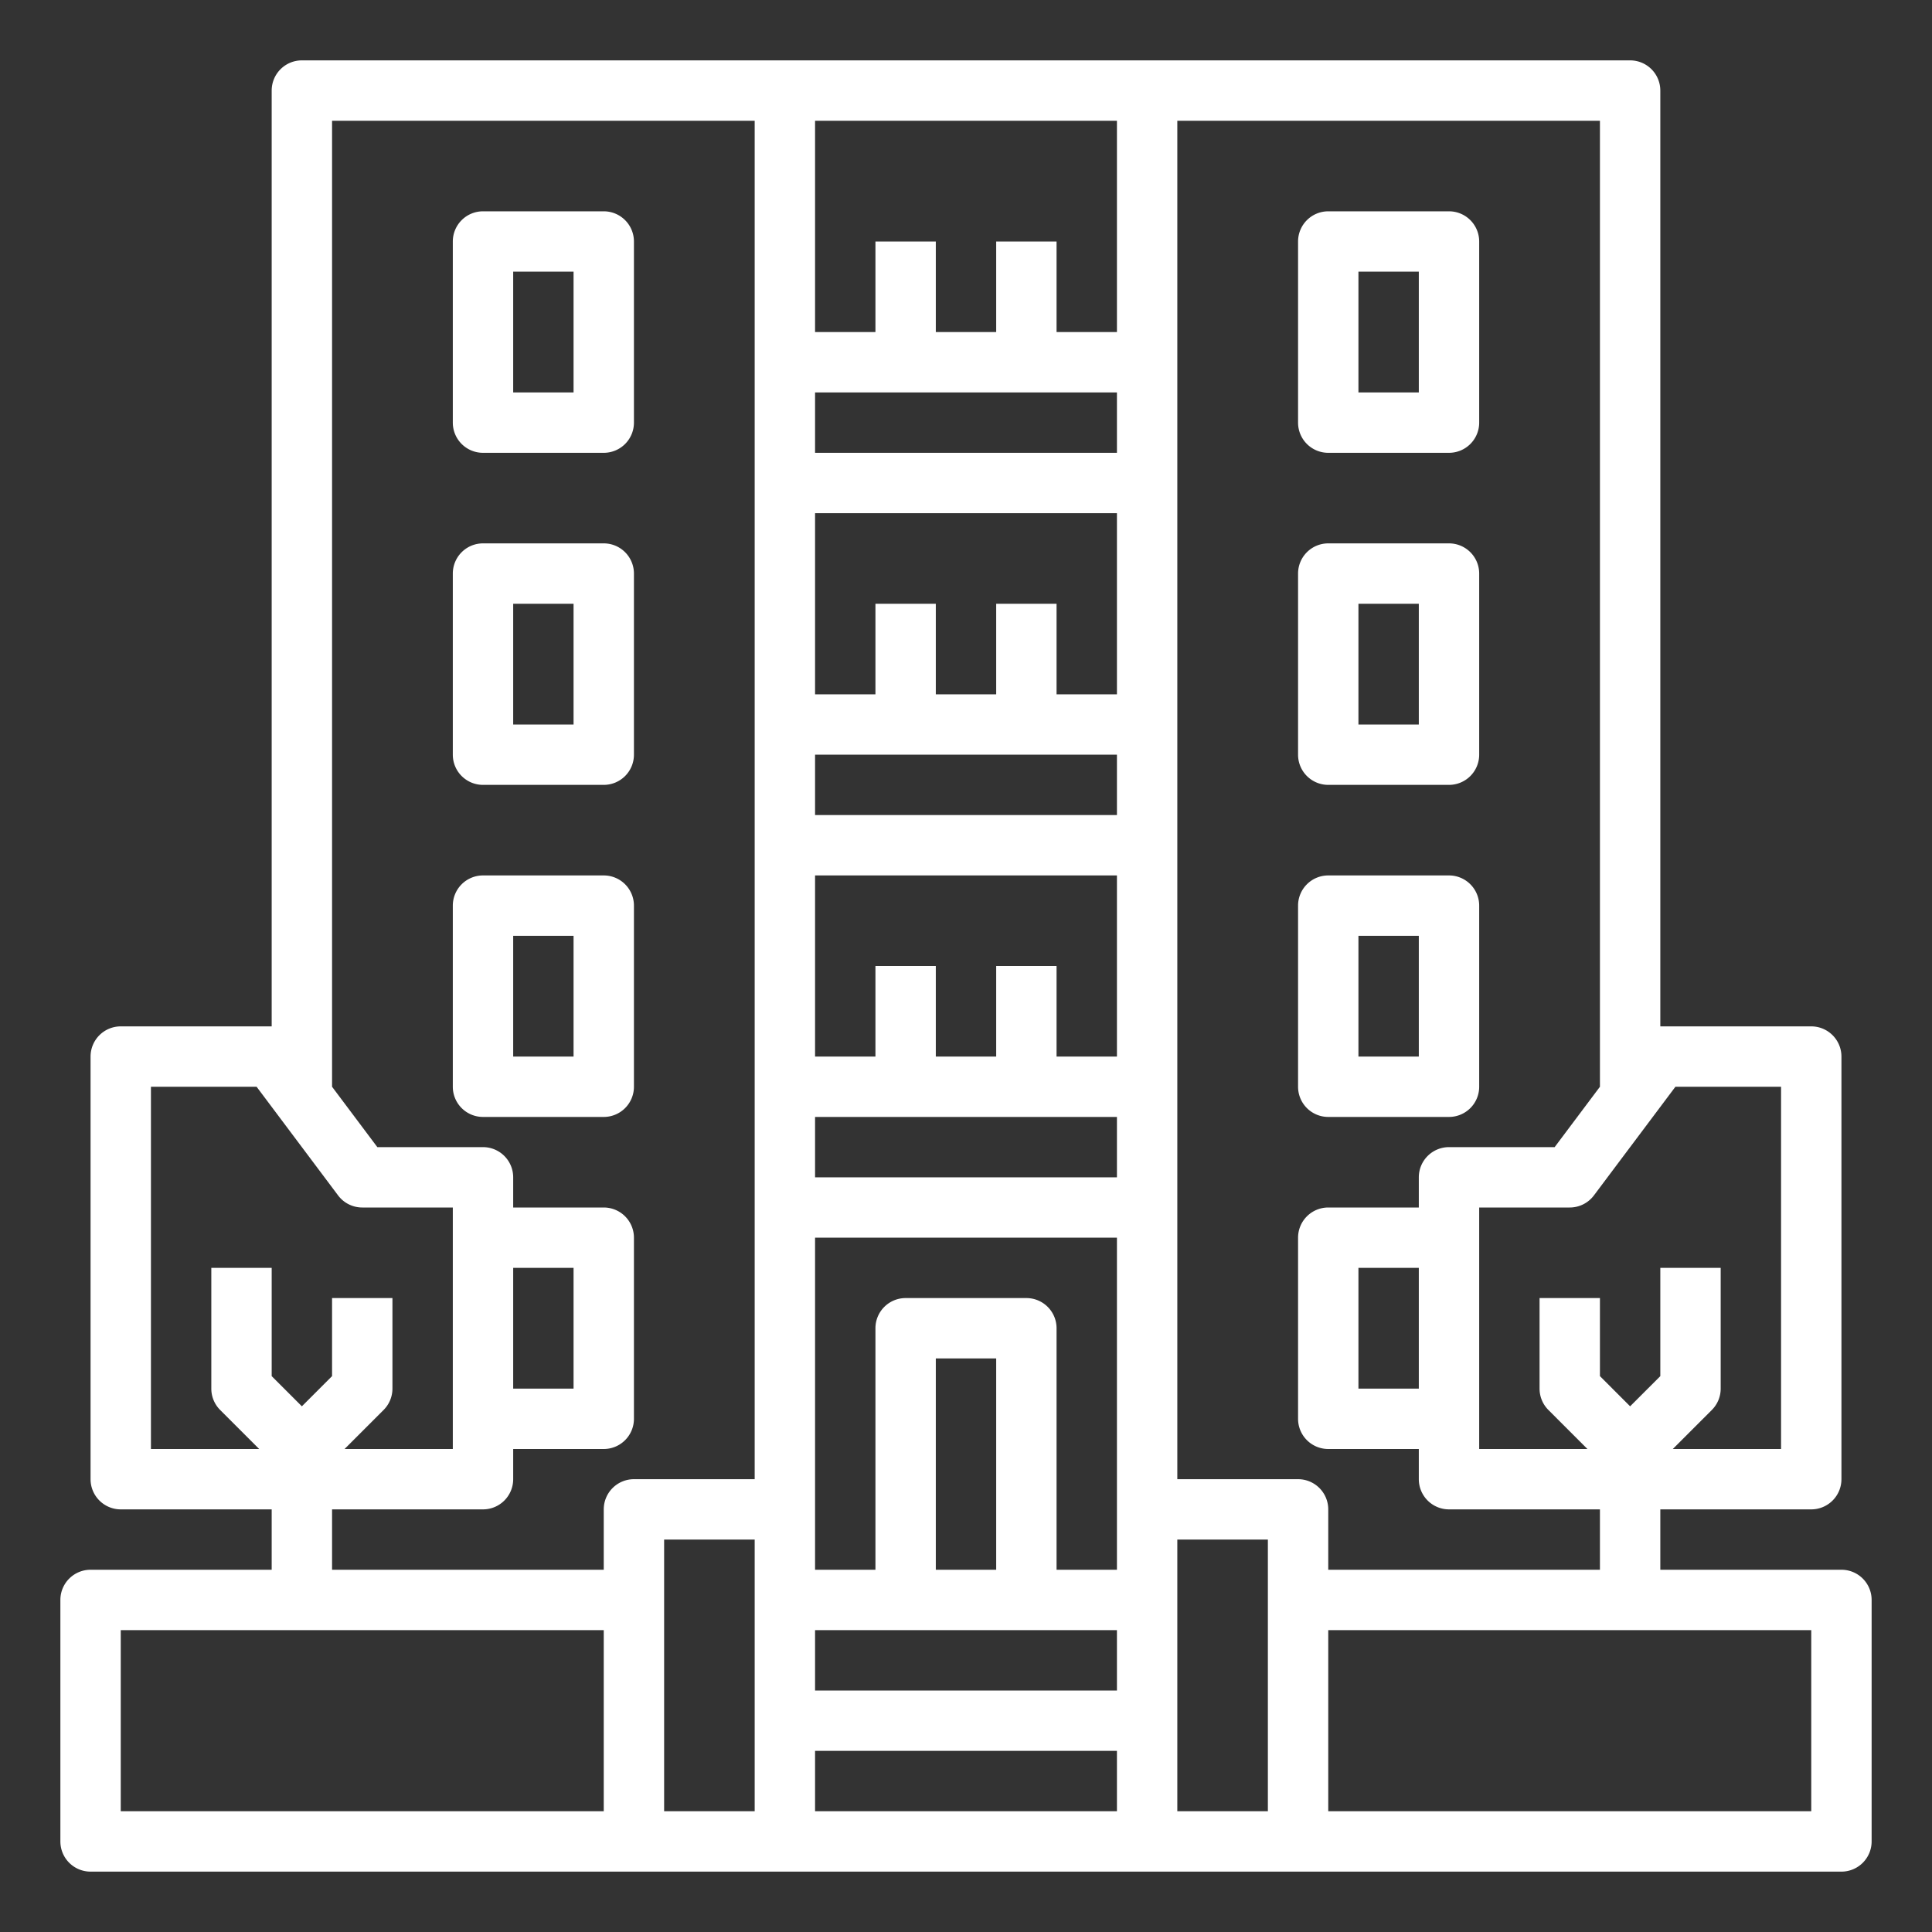 <?xml version="1.0"?>
<svg xmlns="http://www.w3.org/2000/svg" id="outline" viewBox="0 0 512 512" width="30" height="30"><rect x="0" y="0" width="512" height="512" fill="#333333" stroke="none"/><g><path d="M128,120h32a8,8,0,0,0,8-8V64a8,8,0,0,0-8-8H128a8,8,0,0,0-8,8v48A8,8,0,0,0,128,120Zm8-48h16v32H136Z" data-original="#000000" class="active-path" data-old_color="#000000" fill="#FFFFFF"/><path d="M128,208h32a8,8,0,0,0,8-8V152a8,8,0,0,0-8-8H128a8,8,0,0,0-8,8v48A8,8,0,0,0,128,208Zm8-48h16v32H136Z" data-original="#000000" class="active-path" data-old_color="#000000" fill="#FFFFFF"/><path d="M168,240a8,8,0,0,0-8-8H128a8,8,0,0,0-8,8v48a8,8,0,0,0,8,8h32a8,8,0,0,0,8-8Zm-16,40H136V248h16Z" data-original="#000000" class="active-path" data-old_color="#000000" fill="#FFFFFF"/><path d="M384,56H352a8,8,0,0,0-8,8v48a8,8,0,0,0,8,8h32a8,8,0,0,0,8-8V64A8,8,0,0,0,384,56Zm-8,48H360V72h16Z" data-original="#000000" class="active-path" data-old_color="#000000" fill="#FFFFFF"/><path d="M384,144H352a8,8,0,0,0-8,8v48a8,8,0,0,0,8,8h32a8,8,0,0,0,8-8V152A8,8,0,0,0,384,144Zm-8,48H360V160h16Z" data-original="#000000" class="active-path" data-old_color="#000000" fill="#FFFFFF"/><path d="M384,232H352a8,8,0,0,0-8,8v48a8,8,0,0,0,8,8h32a8,8,0,0,0,8-8V240A8,8,0,0,0,384,232Zm-8,48H360V248h16Z" data-original="#000000" class="active-path" data-old_color="#000000" fill="#FFFFFF"/><path d="M488,416H440V400h40a8,8,0,0,0,8-8V280a8,8,0,0,0-8-8H440V24a8,8,0,0,0-8-8H80a8,8,0,0,0-8,8V272H32a8,8,0,0,0-8,8V392a8,8,0,0,0,8,8H72v16H24a8,8,0,0,0-8,8v64a8,8,0,0,0,8,8H488a8,8,0,0,0,8-8V424A8,8,0,0,0,488,416ZM444,288h28v96H443.313l10.343-10.343A7.999,7.999,0,0,0,456,368V336H440v28.687l-8,8-8-8V344H408v24a7.999,7.999,0,0,0,2.343,5.657L420.687,384H392V320h24a7.999,7.999,0,0,0,6.4-3.2Zm-68,80H360V336h16Zm48-80L412,304H384a8,8,0,0,0-8,8v8H352a8,8,0,0,0-8,8v48a8,8,0,0,0,8,8h24v8a8,8,0,0,0,8,8h40v16H352V400a8,8,0,0,0-8-8H312V32H424V288ZM296,416H280V352a8,8,0,0,0-8-8H240a8,8,0,0,0-8,8v64H216V328h80Zm0-104H216V296h80Zm0-32H280V256H264v24H248V256H232v24H216V232h80Zm0-64H216V200h80Zm0-32H280V160H264v24H248V160H232v24H216V136h80Zm0-64H216V104h80Zm0-32H280V64H264V88H248V64H232V88H216V32h80ZM216,432h80v16H216Zm48-16H248V360h16ZM40,288H68l21.6,28.8A7.999,7.999,0,0,0,96,320h24v64H91.313l10.343-10.343A7.999,7.999,0,0,0,104,368V344H88v20.687l-8,8-8-8V336H56v32a7.999,7.999,0,0,0,2.343,5.657L68.687,384H40Zm96,48h16v32H136ZM88,400h40a8,8,0,0,0,8-8v-8h24a8,8,0,0,0,8-8V328a8,8,0,0,0-8-8H136v-8a8,8,0,0,0-8-8H100L88,288H88V32H200V392H168a8,8,0,0,0-8,8v16H88ZM32,432H160v48H32Zm168,48H176V408h24Zm16,0V464h80v16Zm96-72h24v72H312Zm168,72H352V432H480Z" data-original="#000000" class="active-path" data-old_color="#000000" fill="#FFFFFF"/></g> </svg>
